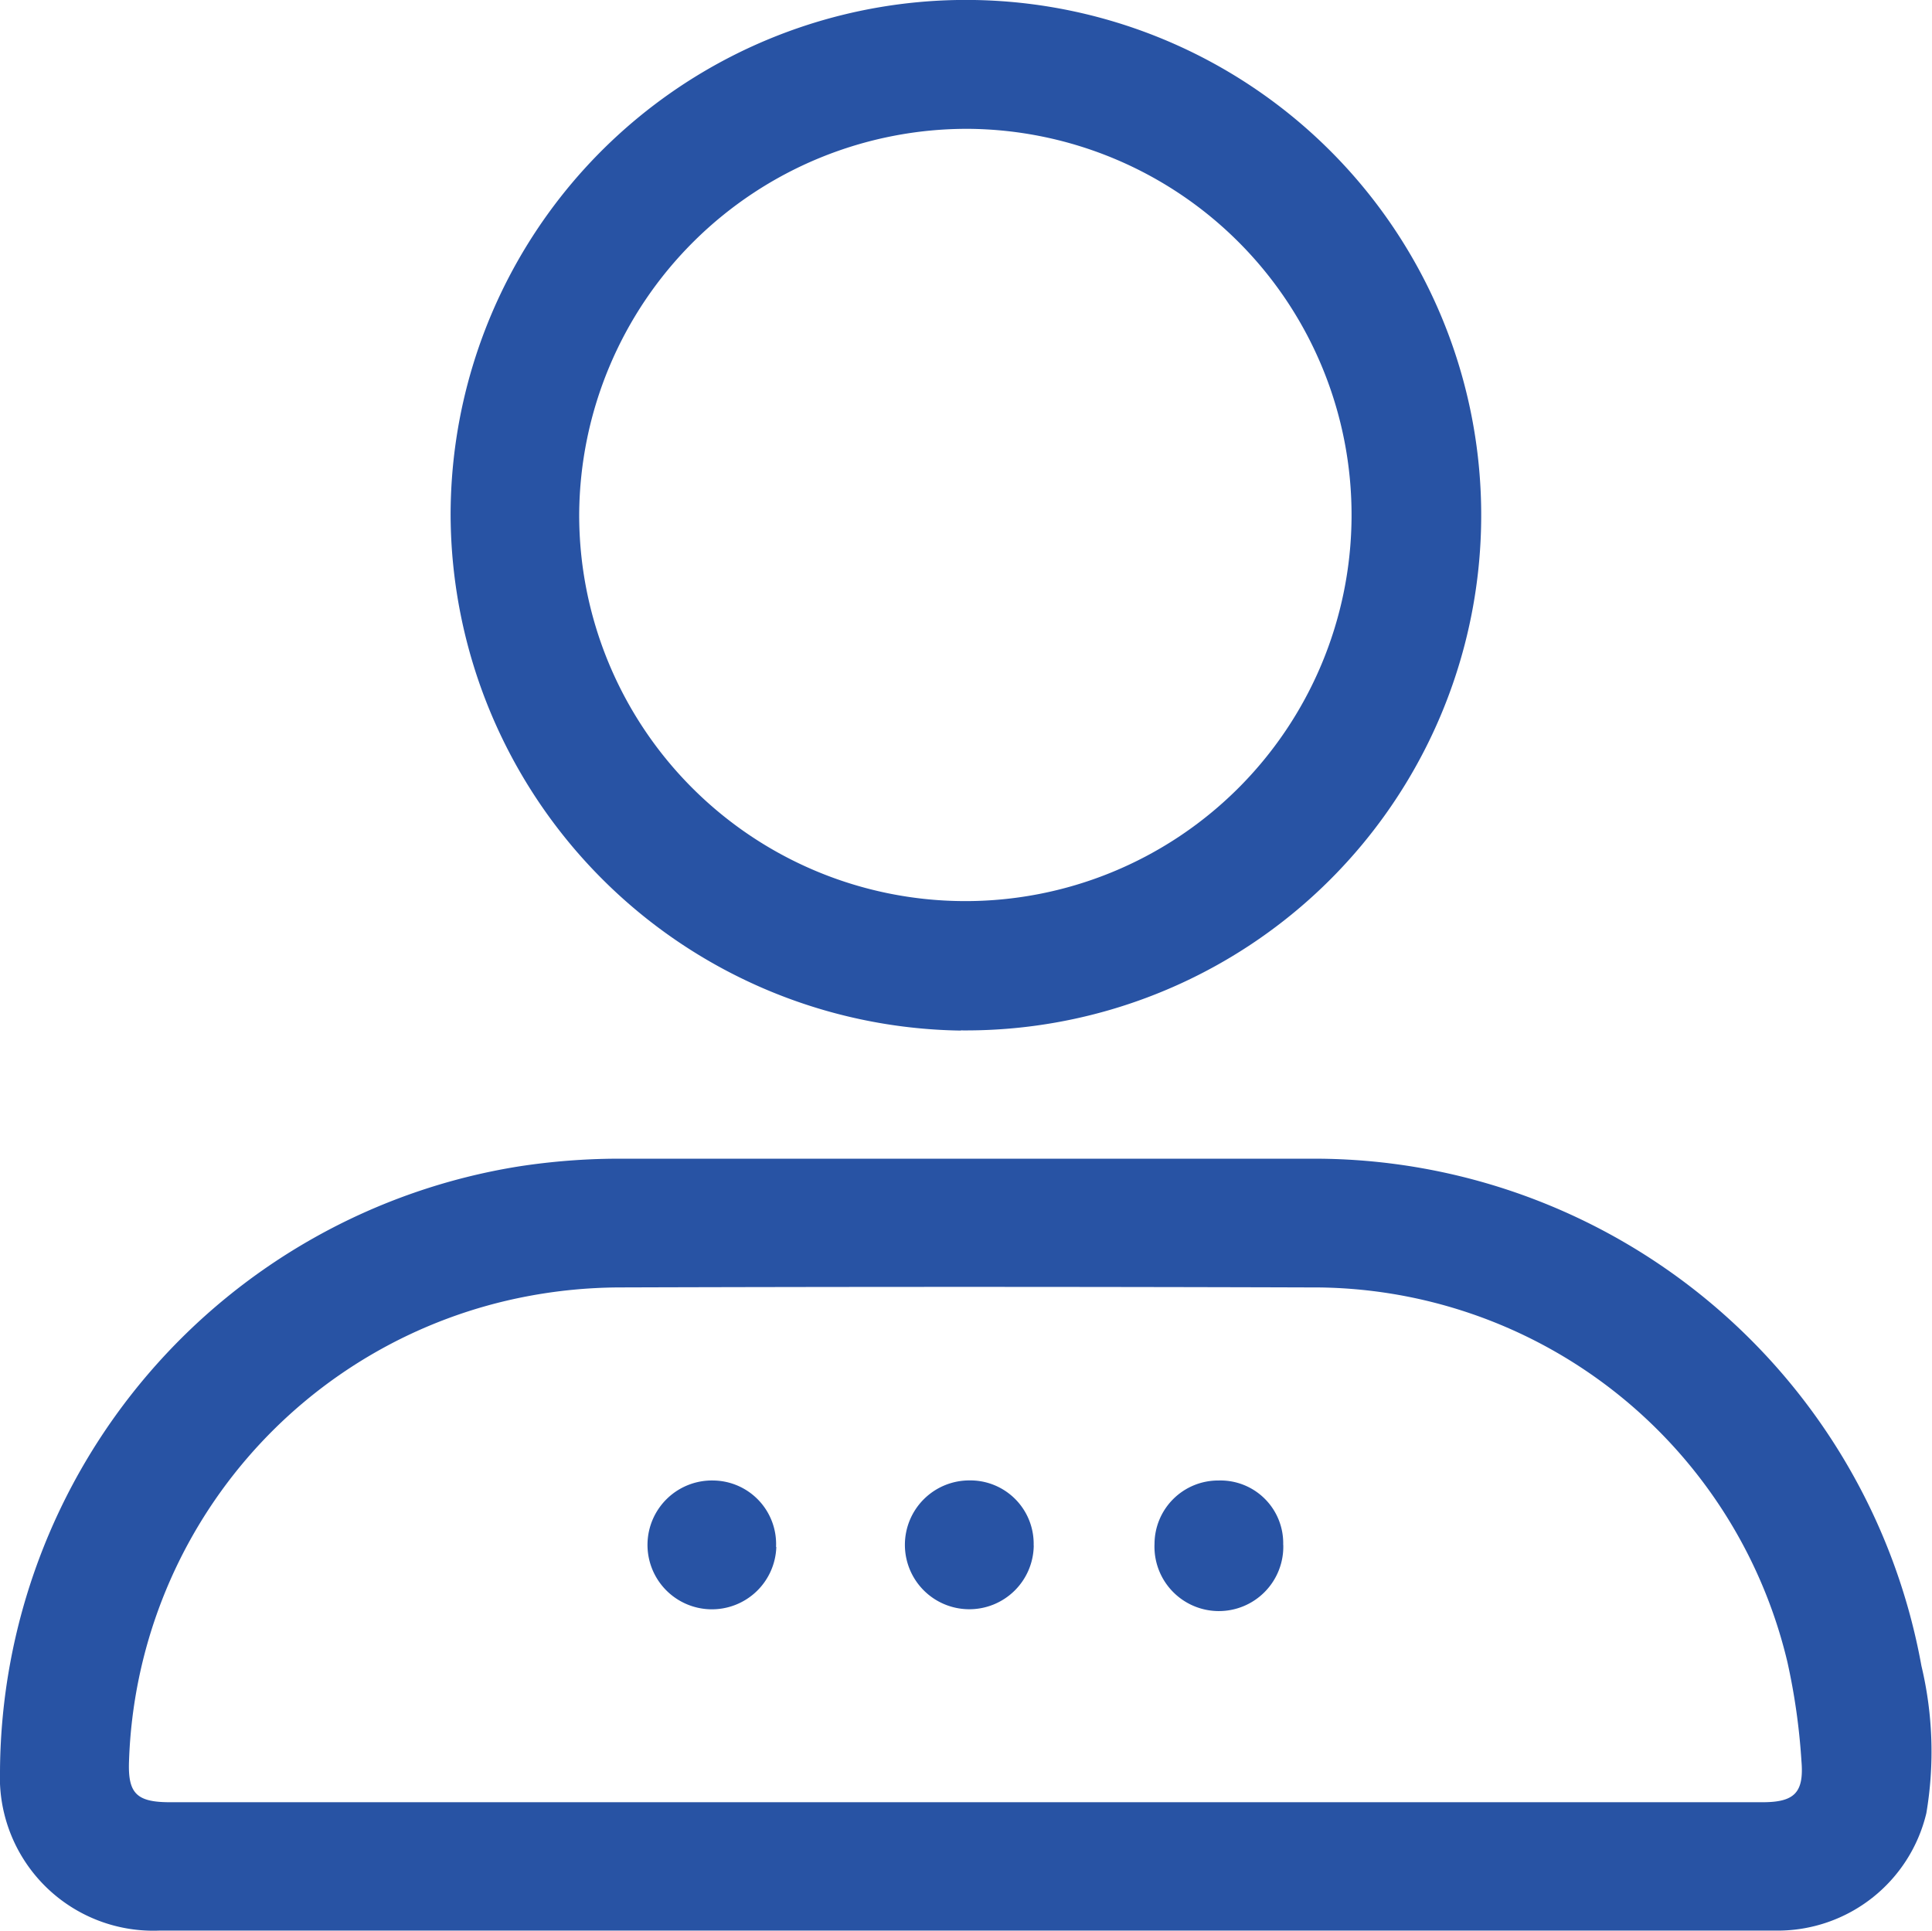 <svg xmlns="http://www.w3.org/2000/svg" width="21.562" height="21.553">
    <path
        d="M21.444 18.594a6.889 6.889 0 00-6.775-5.661H6.884a7.4 7.4 0 00-1.092.086A6.877 6.877 0 000 19.767a1.712 1.712 0 001.774 1.782h18.062a1.706 1.706 0 001.663-1.311 4.124 4.124 0 00-.055-1.644zm-1.773 1.522H1.897c-.376 0-.471-.1-.457-.462a5.466 5.466 0 014.439-5.184 5.628 5.628 0 011.025-.1q3.86-.012 7.72 0a5.437 5.437 0 015.324 4.18 7.18 7.18 0 01.157 1.107c.03.355-.081.459-.435.459zm-8.949-8.615a5.751 5.751 0 10-5.693-5.749 5.777 5.777 0 005.692 5.751zm.083-10.063a4.31 4.31 0 11-4.341 4.3 4.329 4.329 0 014.34-4.3zM8.664 17.266a.719.719 0 11-.7-.741.709.709 0 01.697.741zm2.873-.015a.719.719 0 11-.716-.727.707.707 0 01.715.727zm2.785-.007a.719.719 0 11-1.437-.013.71.71 0 01.715-.706.7.7 0 01.721.719z"
        fill="#2853a4"/>
</svg>
